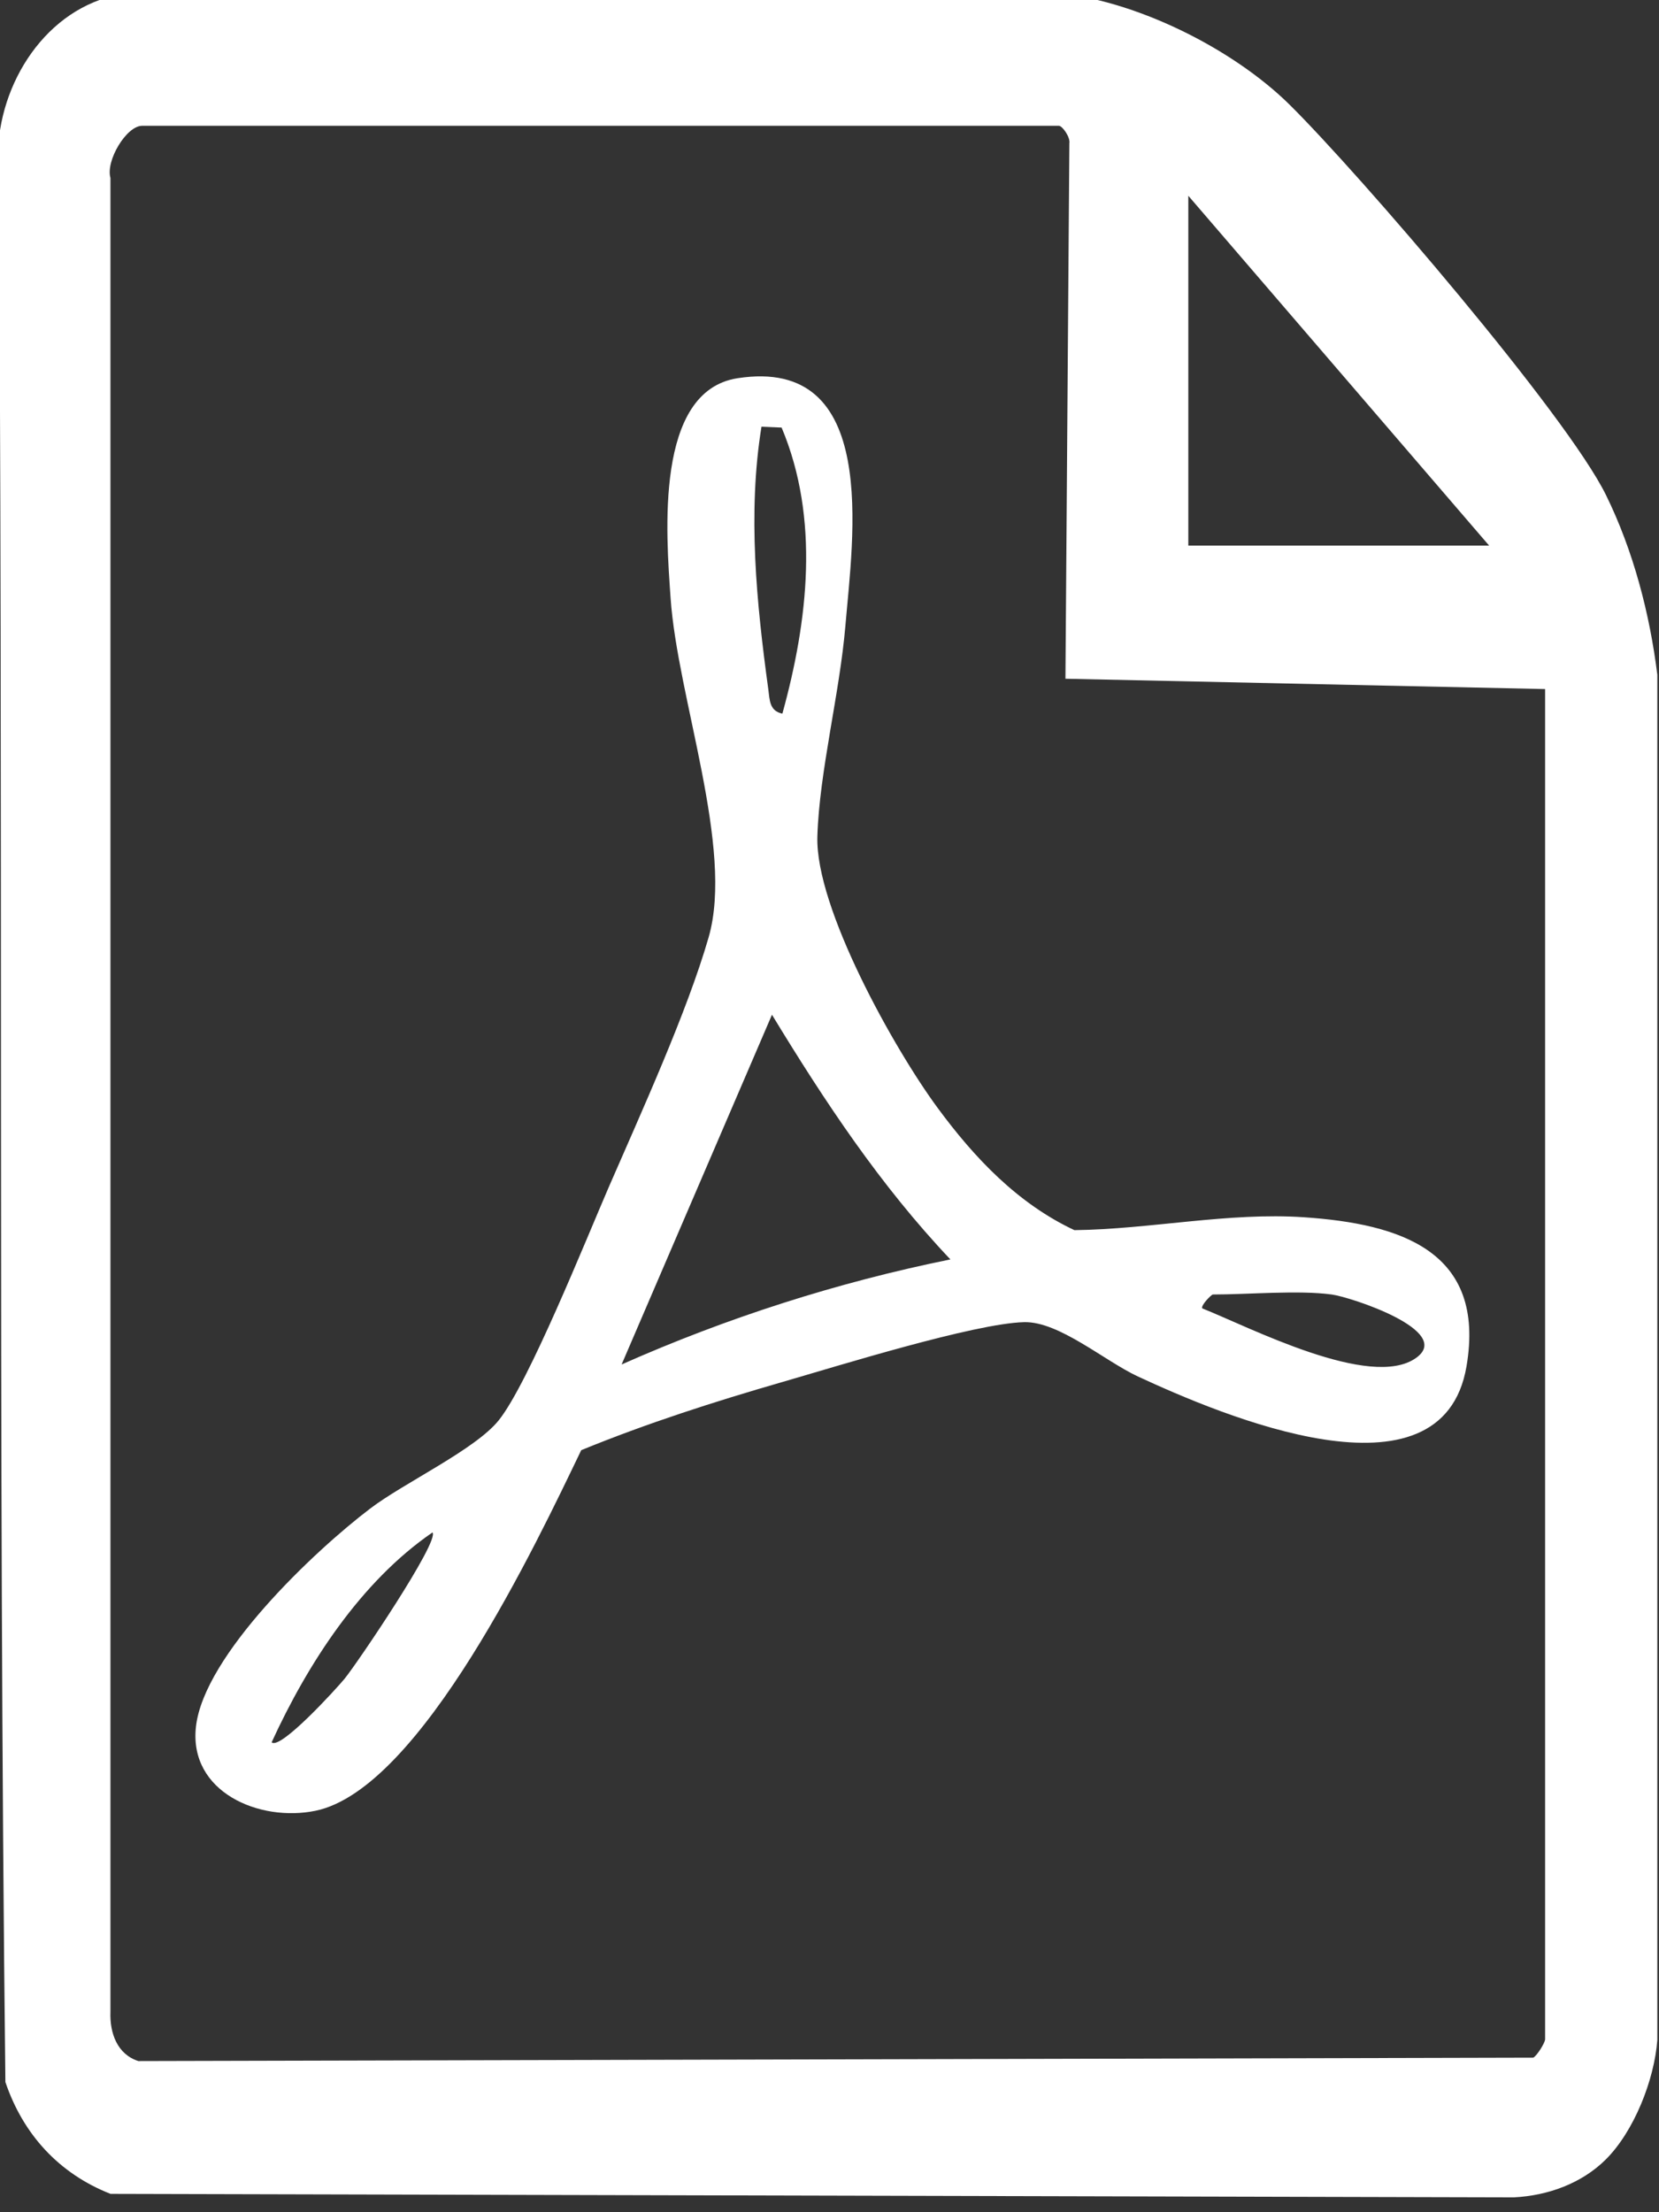 <?xml version="1.0" encoding="UTF-8" standalone="no"?>
<!DOCTYPE svg PUBLIC "-//W3C//DTD SVG 1.1//EN" "http://www.w3.org/Graphics/SVG/1.1/DTD/svg11.dtd">
<svg width="100%" height="100%" viewBox="0 0 162 216" version="1.1" xmlns="http://www.w3.org/2000/svg" xmlns:xlink="http://www.w3.org/1999/xlink" xml:space="preserve" xmlns:serif="http://www.serif.com/" style="fill-rule:evenodd;clip-rule:evenodd;stroke-linejoin:round;stroke-miterlimit:2;">
    <rect x="0" y="0" width="162" height="216" fill="#333333" stroke="none"/>
    <g transform="matrix(1,0,0,1,-3789.83,-35848.8)">
        <g transform="matrix(8.333,0,0,8.333,0,0)">
            <g transform="matrix(1,0,0,1,473.613,4302.11)">
                <path d="M0,25.223C-0.283,25.503 -0.678,25.645 -1.075,25.665L-17.52,25.624C-18.124,25.387 -18.545,24.926 -18.752,24.314C-18.841,16.695 -18.774,9.163 -18.833,1.593C-18.761,0.734 -18.143,-0.108 -17.234,-0.169C-13.744,0.044 -9.939,-0.442 -6.486,-0.169C-5.534,-0.094 -4.377,0.479 -3.702,1.146C-2.884,1.955 -0.456,4.78 0.005,5.72C0.324,6.37 0.517,7.106 0.606,7.825L0.606,23.82C0.572,24.287 0.333,24.893 0,25.223M-0.709,23.817L-0.709,7.992L-6.33,7.871L-6.284,1.597C-6.271,1.527 -6.366,1.392 -6.407,1.392L-17.149,1.392C-17.334,1.392 -17.579,1.802 -17.521,2.003L-17.521,23.493C-17.53,23.738 -17.443,23.988 -17.194,24.068L-0.847,24.028C-0.801,24 -0.717,23.864 -0.709,23.817M-1.365,6.311L-4.89,2.212L-4.89,6.311L-1.365,6.311Z" style="fill:white;fill-rule:nonzero;"/>
            </g>
            <g transform="matrix(1,0,0,1,461.609,4310.56)">
                <path d="M0,8.46C-0.52,9.539 -1.877,12.428 -3.113,12.685C-3.771,12.821 -4.601,12.466 -4.515,11.7C-4.421,10.863 -3.129,9.642 -2.473,9.144C-2.075,8.841 -1.241,8.453 -0.966,8.109C-0.616,7.671 0.056,5.993 0.322,5.379C0.697,4.516 1.24,3.329 1.493,2.45C1.793,1.407 1.128,-0.352 1.047,-1.524C0.995,-2.273 0.858,-3.948 1.83,-4.1C3.504,-4.361 3.183,-2.236 3.095,-1.195C3.029,-0.412 2.79,0.512 2.767,1.268C2.741,2.104 3.667,3.759 4.176,4.449C4.606,5.033 5.112,5.569 5.779,5.882C6.663,5.872 7.587,5.67 8.47,5.731C9.601,5.808 10.603,6.128 10.374,7.477C10.089,9.154 7.498,8.049 6.522,7.596C6.133,7.415 5.6,6.951 5.191,6.96C4.609,6.974 3.002,7.475 2.358,7.661C1.561,7.891 0.767,8.146 0,8.46M2.348,-3.522L2.112,-3.532C1.948,-2.516 2.054,-1.467 2.192,-0.455C2.209,-0.332 2.203,-0.202 2.357,-0.17C2.657,-1.257 2.797,-2.455 2.348,-3.522M4.326,6.225C3.506,5.36 2.852,4.373 2.235,3.358L0.473,7.456C1.705,6.909 3.003,6.493 4.326,6.225M8.794,6.636C8.403,6.583 7.821,6.636 7.401,6.636C7.385,6.636 7.254,6.768 7.278,6.799C7.827,7.017 9.252,7.758 9.783,7.379C10.228,7.062 9.014,6.665 8.794,6.636M-3.628,11.883C-3.526,11.978 -2.86,11.244 -2.774,11.139C-2.627,10.96 -1.657,9.526 -1.743,9.424C-2.582,9.999 -3.205,10.96 -3.628,11.883" style="fill:white;fill-rule:nonzero;"/>
            </g>
        </g>
    </g>
</svg>

